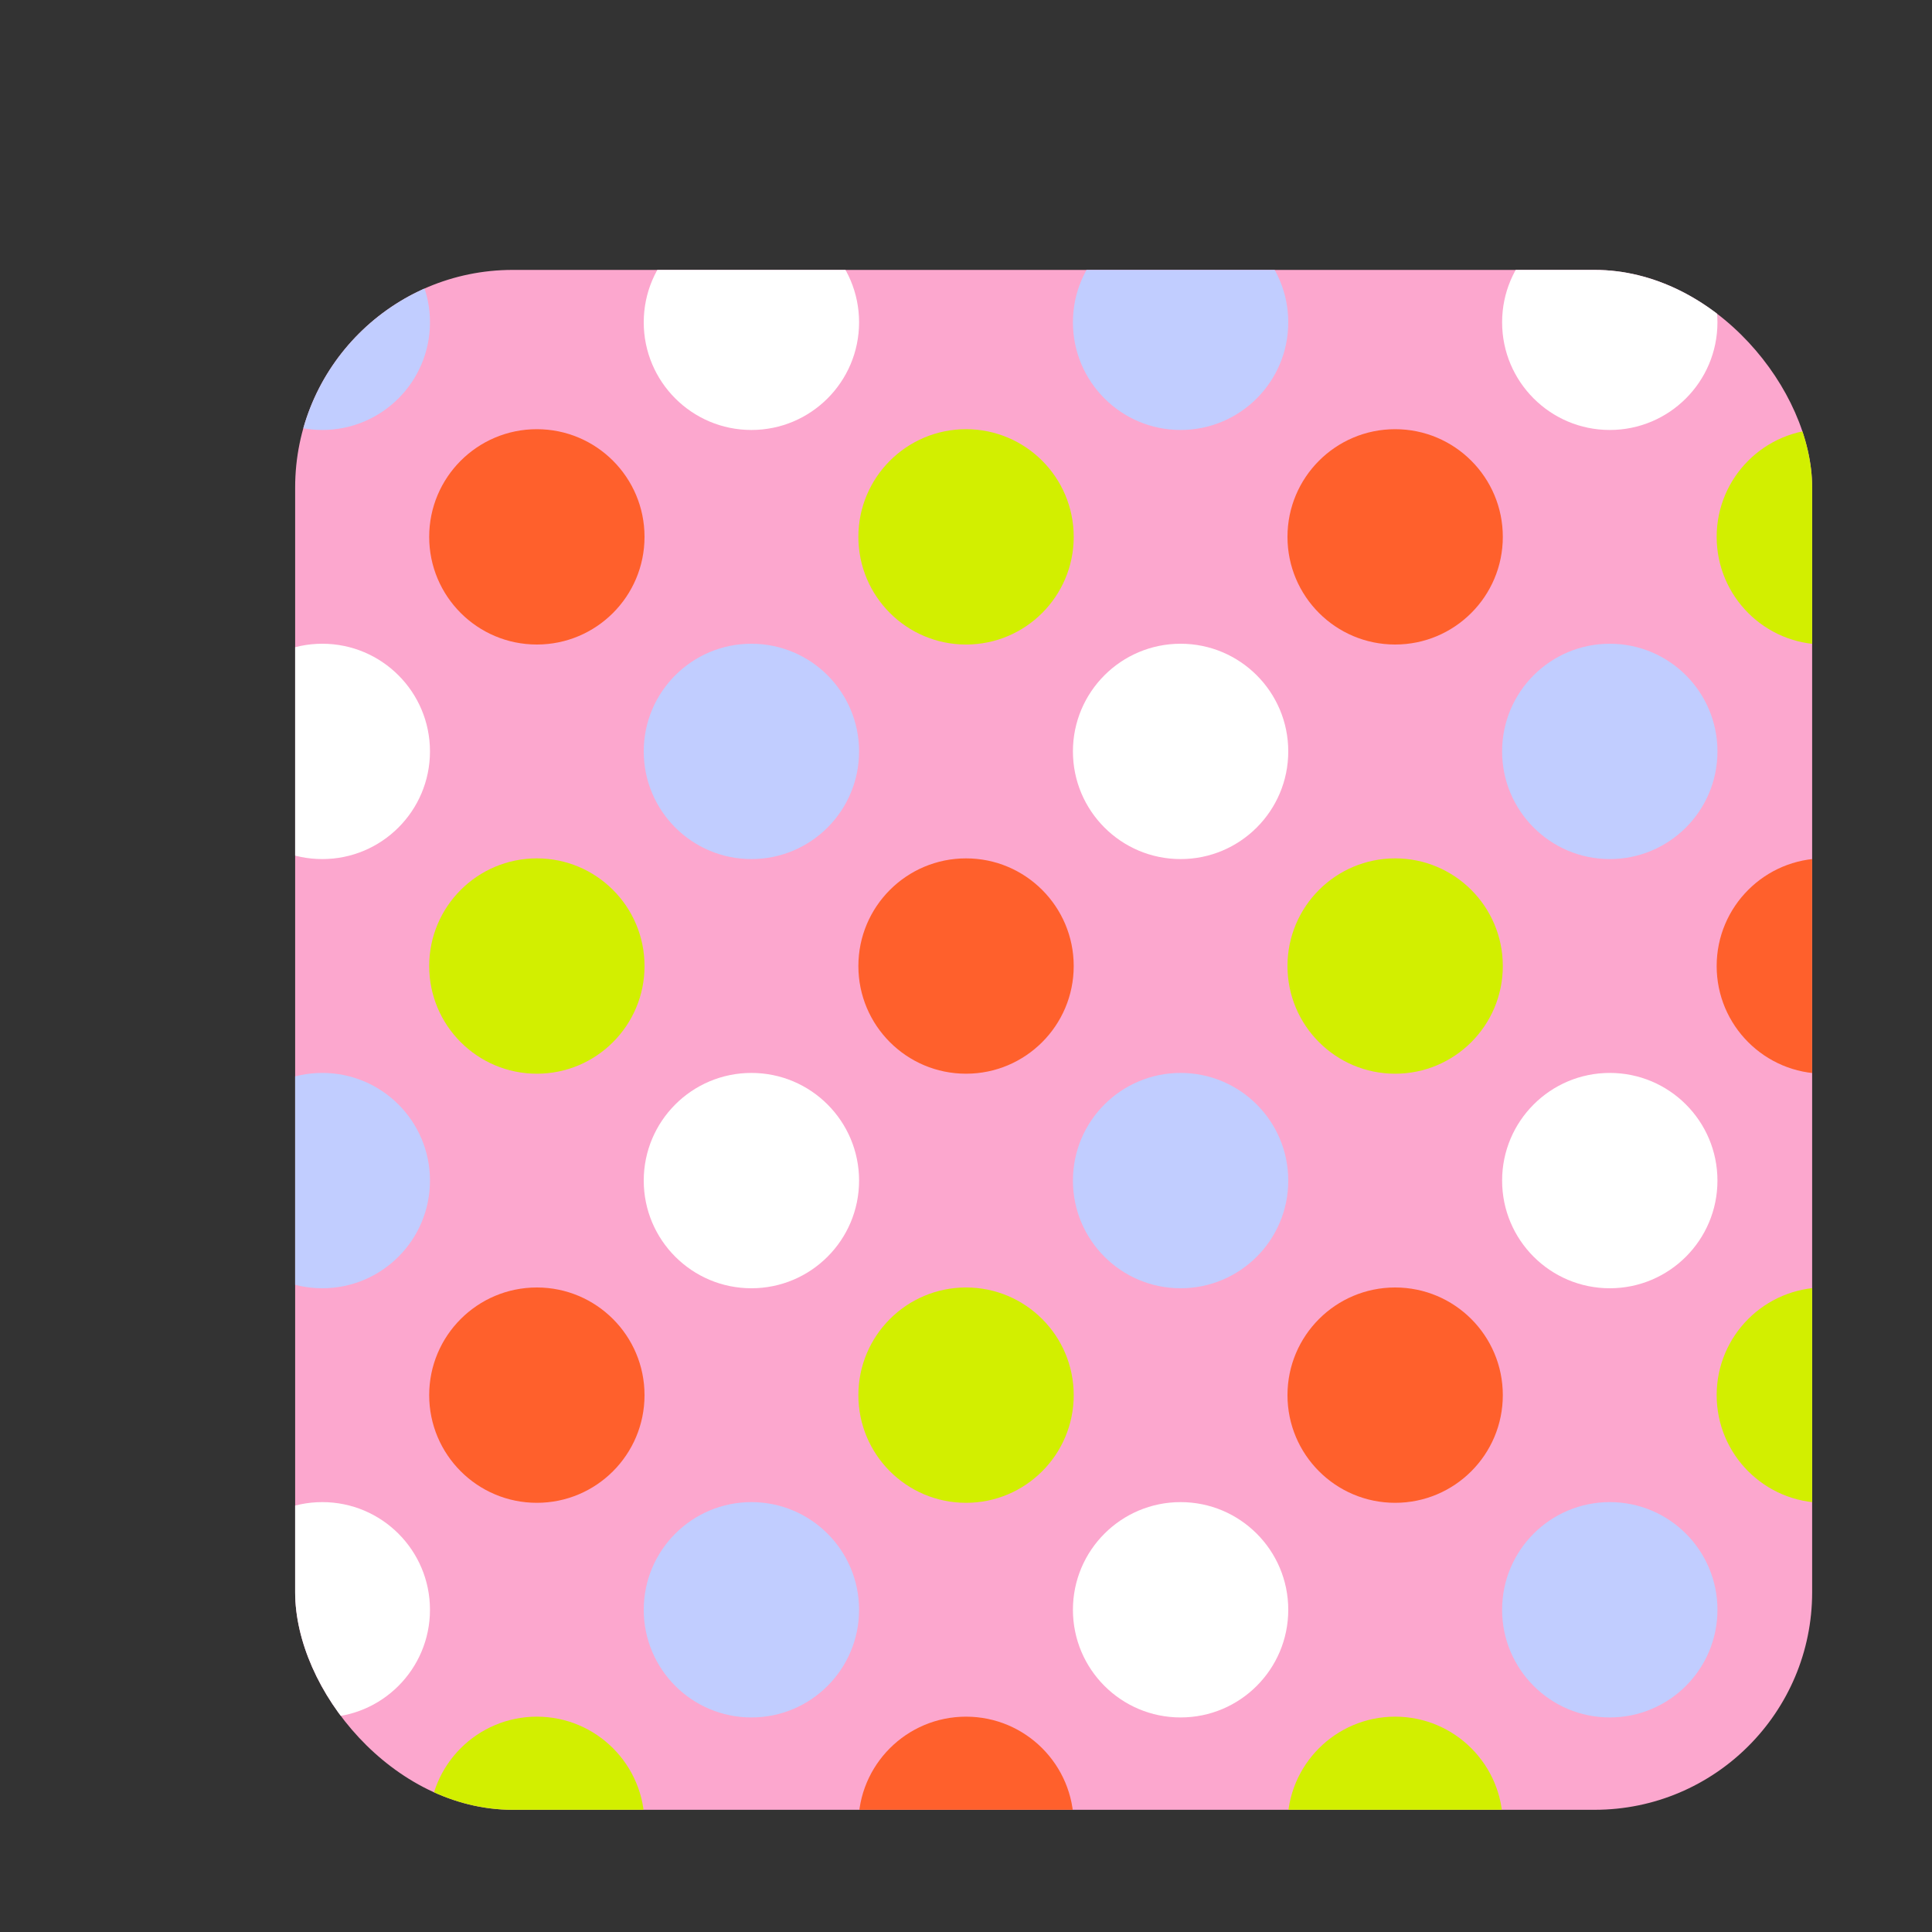 <?xml version="1.0" encoding="UTF-8"?> <svg xmlns="http://www.w3.org/2000/svg" xmlns:xlink="http://www.w3.org/1999/xlink" viewBox="0 0 221.97 221.97"><rect x="0" y="0" width="221.97" height="221.97" fill="#333333" stroke="none"/><defs><style>.cls-1{fill:none;}.cls-2{fill:#fca7ce;}.cls-3{clip-path:url(#clip-path);}.cls-4{clip-path:url(#clip-path-2);}.cls-5{fill:#fff;}.cls-6{fill:#c1cdff;}.cls-7{fill:#d2ef00;}.cls-8{fill:#ff602c;}</style><clipPath id="clip-path" transform="translate(33.91 31.01)"><rect class="cls-1" width="174.29" height="176.92" rx="25"></rect></clipPath><clipPath id="clip-path-2" transform="translate(33.91 31.01)"><rect class="cls-2" x="-21.53" y="-18.64" width="197.23" height="197.23"></rect></clipPath></defs><g id="Слой_2" data-name="Слой 2"><g id="Слой_2-2" data-name="Слой 2"><g class="cls-3"><rect class="cls-2" x="12.37" y="12.37" width="197.23" height="197.23"></rect><g class="cls-4"><circle class="cls-5" cx="86.33" cy="37.03" r="12.37"></circle><circle class="cls-5" cx="184.95" cy="37.03" r="12.37"></circle><circle class="cls-5" cx="37.03" cy="86.33" r="12.37"></circle><circle class="cls-5" cx="135.64" cy="86.33" r="12.37"></circle><circle class="cls-5" cx="86.33" cy="135.64" r="12.37"></circle><circle class="cls-5" cx="184.95" cy="135.64" r="12.37"></circle><circle class="cls-5" cx="37.03" cy="184.95" r="12.37"></circle><circle class="cls-5" cx="135.64" cy="184.95" r="12.37"></circle><circle class="cls-6" cx="37.03" cy="37.03" r="12.37"></circle><circle class="cls-6" cx="135.64" cy="37.03" r="12.37"></circle><circle class="cls-6" cx="86.33" cy="86.33" r="12.37"></circle><circle class="cls-6" cx="184.95" cy="86.33" r="12.37"></circle><circle class="cls-6" cx="37.03" cy="135.64" r="12.37"></circle><circle class="cls-6" cx="135.64" cy="135.64" r="12.37"></circle><circle class="cls-6" cx="86.33" cy="184.95" r="12.37"></circle><circle class="cls-6" cx="184.95" cy="184.95" r="12.37"></circle><circle class="cls-7" cx="61.68" cy="12.37" r="12.37"></circle><circle class="cls-7" cx="160.29" cy="12.37" r="12.37"></circle><circle class="cls-7" cx="12.37" cy="61.68" r="12.37"></circle><circle class="cls-7" cx="110.99" cy="61.68" r="12.37"></circle><circle class="cls-7" cx="209.6" cy="61.68" r="12.37"></circle><circle class="cls-7" cx="61.68" cy="110.99" r="12.37"></circle><circle class="cls-7" cx="160.29" cy="110.99" r="12.37"></circle><circle class="cls-7" cx="12.37" cy="160.29" r="12.37"></circle><circle class="cls-7" cx="110.99" cy="160.29" r="12.37"></circle><circle class="cls-7" cx="209.6" cy="160.29" r="12.37"></circle><circle class="cls-7" cx="61.68" cy="209.6" r="12.37"></circle><circle class="cls-7" cx="160.29" cy="209.6" r="12.37"></circle><circle class="cls-8" cx="12.37" cy="12.37" r="12.37"></circle><circle class="cls-8" cx="110.99" cy="12.37" r="12.37"></circle><circle class="cls-8" cx="209.6" cy="12.37" r="12.37"></circle><circle class="cls-8" cx="61.68" cy="61.68" r="12.37"></circle><circle class="cls-8" cx="160.29" cy="61.68" r="12.37"></circle><circle class="cls-8" cx="12.37" cy="110.99" r="12.37"></circle><circle class="cls-8" cx="110.99" cy="110.99" r="12.37"></circle><circle class="cls-8" cx="209.6" cy="110.99" r="12.37"></circle><circle class="cls-8" cx="61.68" cy="160.29" r="12.37"></circle><circle class="cls-8" cx="160.29" cy="160.29" r="12.37"></circle><circle class="cls-8" cx="12.37" cy="209.6" r="12.37"></circle><circle class="cls-8" cx="110.99" cy="209.6" r="12.37"></circle><circle class="cls-8" cx="209.6" cy="209.6" r="12.37"></circle></g></g></g></g></svg> 
